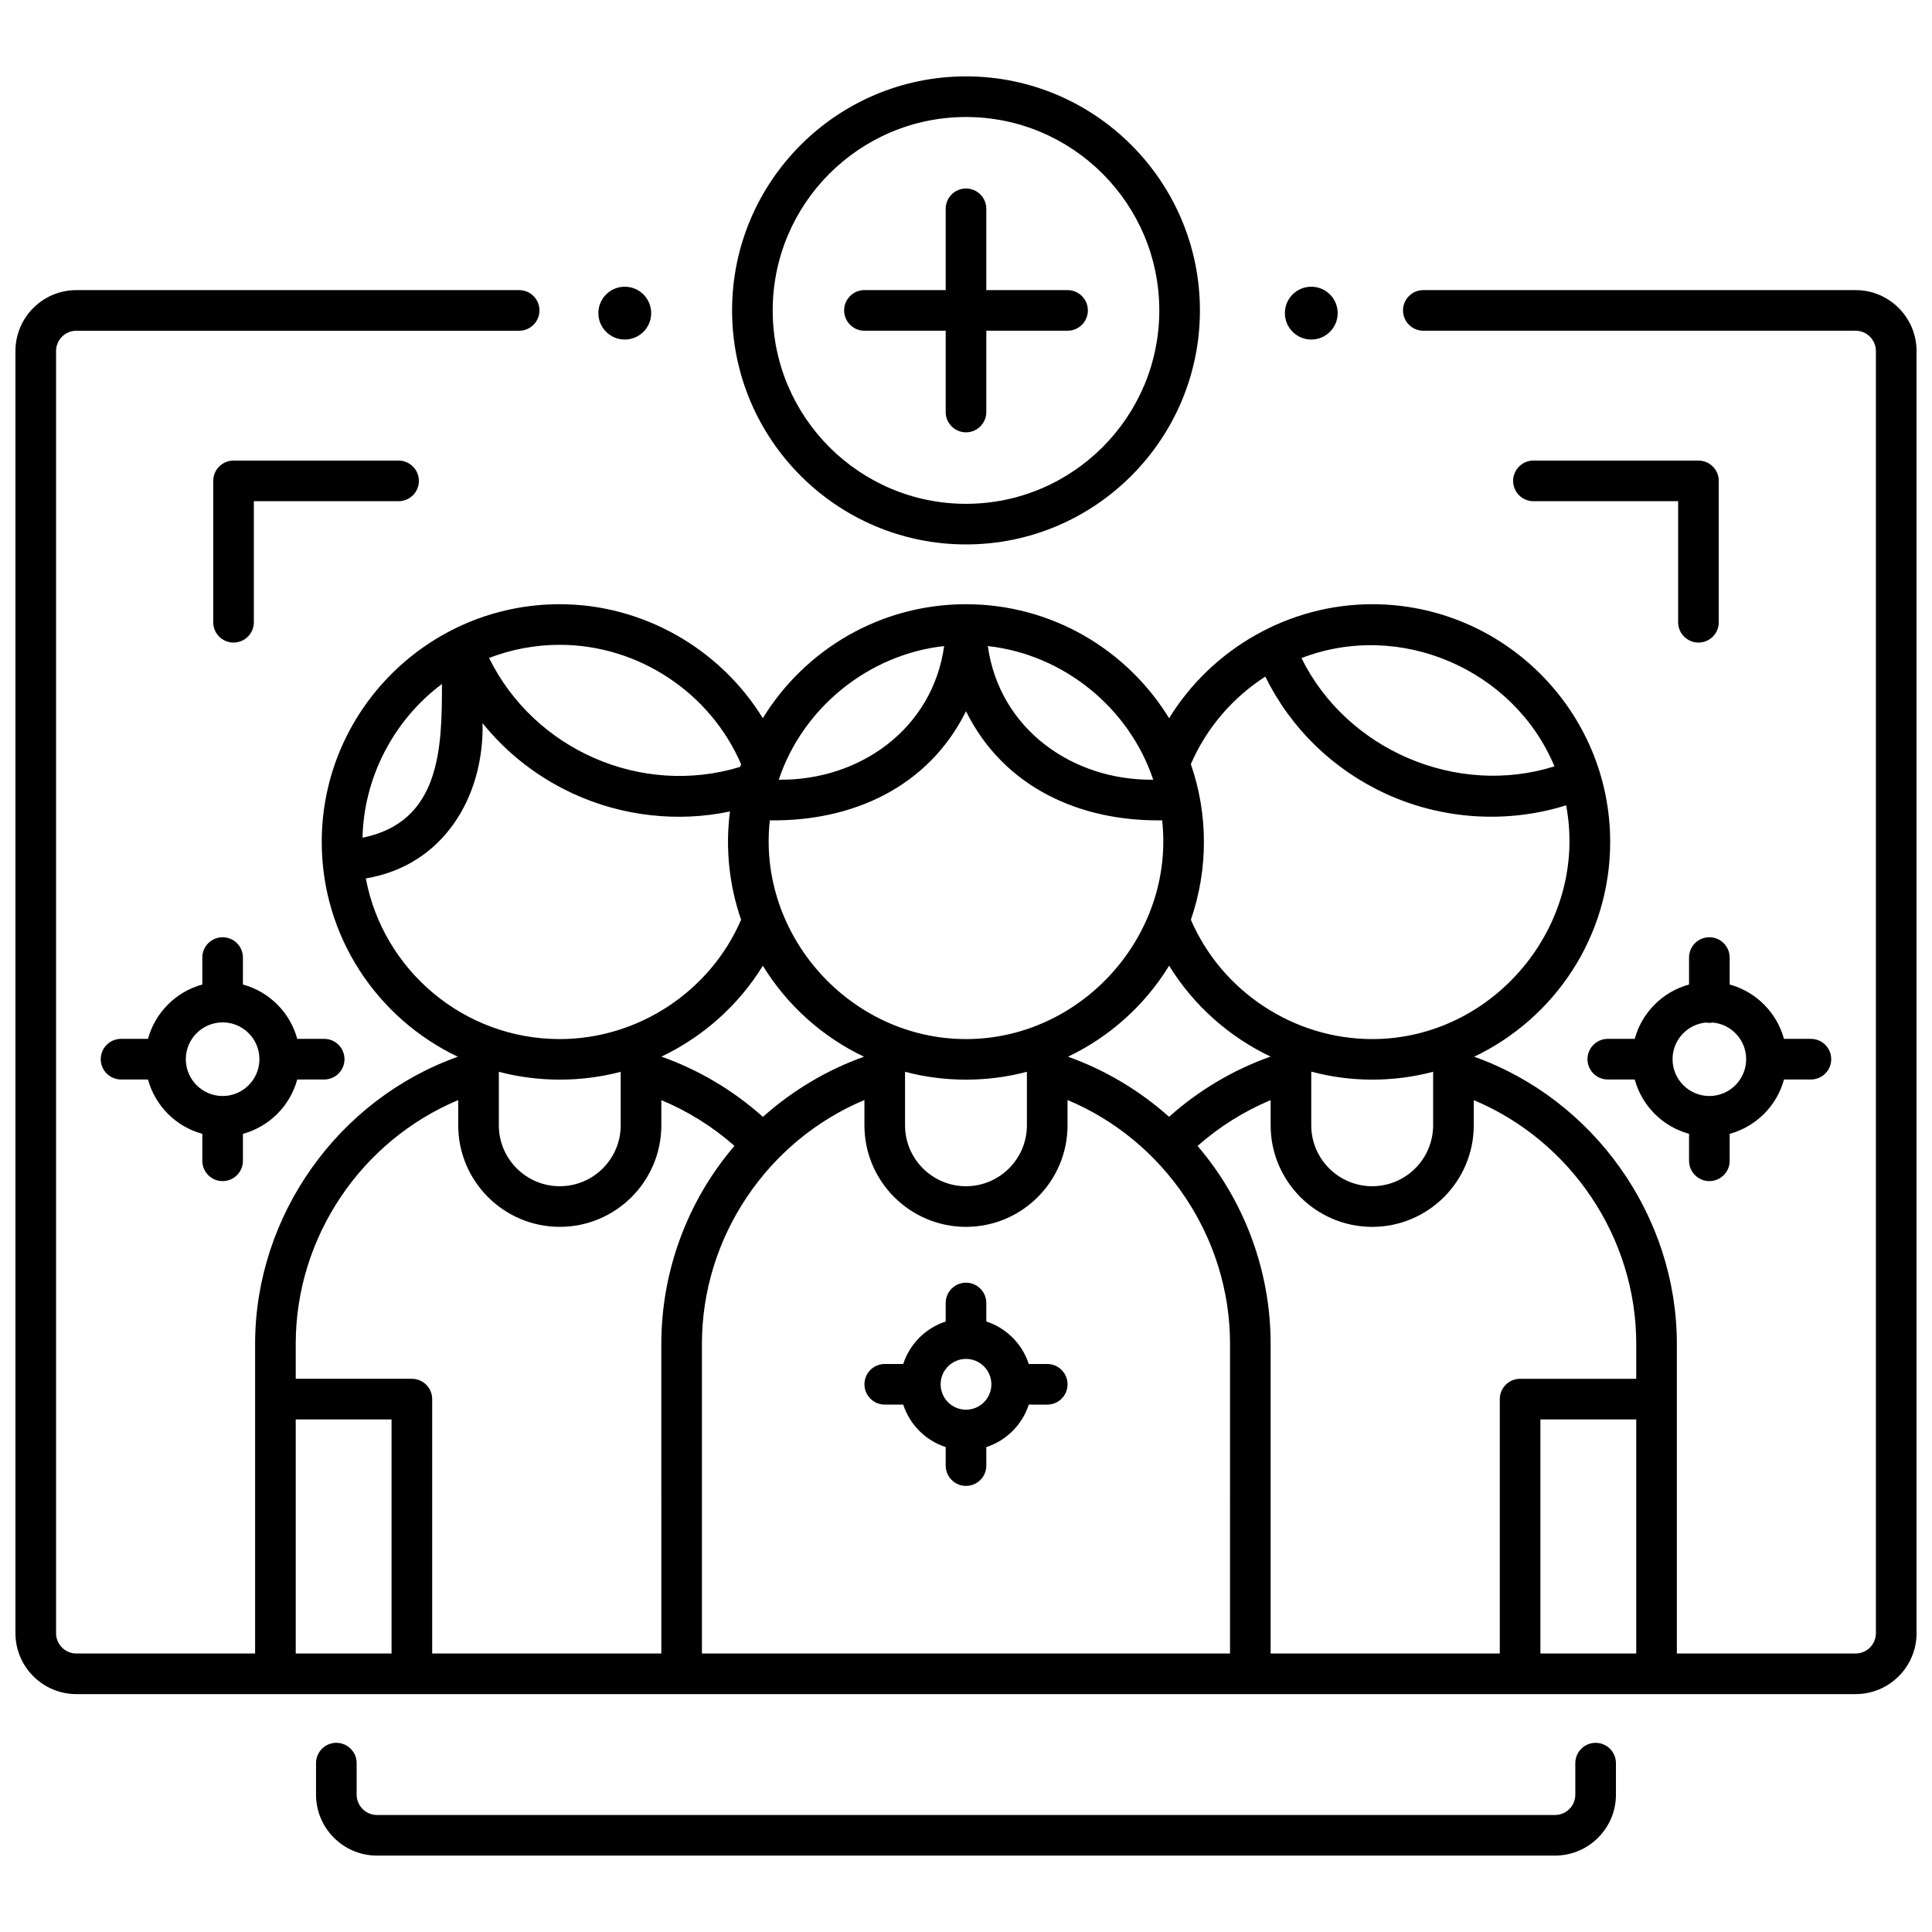 <?xml version="1.0" encoding="UTF-8"?>
<!-- Uploaded to: ICON Repo, www.iconrepo.com, Generator: ICON Repo Mixer Tools -->
<svg width="800px" height="800px" version="1.1" viewBox="144 144 512 512" xmlns="http://www.w3.org/2000/svg">
 <defs>
  <clipPath id="a">
   <path d="m148.09 220h503.81v373h-503.81z"/>
  </clipPath>
 </defs>
 <path d="m556.09 635.75h-312.19c-8.902 0-16.148-7.242-16.148-16.148v-8.355c0-2.973 2.41-5.383 5.383-5.383 2.973 0 5.383 2.41 5.383 5.383v8.359c0 2.969 2.414 5.383 5.383 5.383h312.19c2.969 0 5.383-2.414 5.383-5.383v-8.355c0-2.973 2.41-5.383 5.383-5.383s5.383 2.41 5.383 5.383v8.355c0 8.902-7.246 16.145-16.148 16.145z"/>
 <path d="m205.89 314.29c-2.973 0-5.383-2.41-5.383-5.383v-37.465c0-2.973 2.41-5.383 5.383-5.383h43.734c2.973 0 5.383 2.41 5.383 5.383 0 2.973-2.41 5.383-5.383 5.383h-38.352v32.082c0 2.973-2.41 5.383-5.383 5.383z"/>
 <path d="m594.11 314.29c-2.973 0-5.383-2.41-5.383-5.383v-32.082h-38.352c-2.973 0-5.383-2.41-5.383-5.383 0-2.973 2.41-5.383 5.383-5.383h43.734c2.973 0 5.383 2.41 5.383 5.383v37.465c0 2.973-2.41 5.383-5.383 5.383z"/>
 <path d="m421.53 505.47h-4.898c-1.727-5.324-5.93-9.531-11.25-11.258v-4.902c0-2.973-2.41-5.383-5.383-5.383s-5.383 2.41-5.383 5.383v4.902c-5.32 1.727-9.527 5.934-11.25 11.258h-4.894c-2.973 0-5.383 2.41-5.383 5.383 0 2.973 2.41 5.383 5.383 5.383h4.898c1.727 5.324 5.93 9.531 11.25 11.258v4.902c0 2.973 2.41 5.383 5.383 5.383s5.383-2.41 5.383-5.383v-4.902c5.32-1.727 9.523-5.934 11.25-11.258l4.894 0.004c2.973 0 5.383-2.41 5.383-5.383s-2.406-5.387-5.383-5.387zm-21.527 12.117h-0.004-0.004c-3.707-0.004-6.719-3.019-6.719-6.731s3.016-6.731 6.723-6.731c3.707 0 6.723 3.019 6.723 6.731 0.004 3.707-3.012 6.727-6.719 6.731z"/>
 <path d="m623.91 419.31h-7.137c-1.906-6.992-7.406-12.496-14.395-14.402v-7.144c0-2.973-2.41-5.383-5.383-5.383s-5.383 2.41-5.383 5.383v7.144c-6.988 1.906-12.488 7.41-14.395 14.402h-7.133c-2.973 0-5.383 2.41-5.383 5.383s2.41 5.383 5.383 5.383h7.137c1.906 6.992 7.406 12.496 14.395 14.402v7.144c0 2.973 2.41 5.383 5.383 5.383s5.383-2.41 5.383-5.383v-7.144c6.988-1.906 12.488-7.41 14.395-14.402h7.133c2.973 0 5.383-2.41 5.383-5.383s-2.41-5.383-5.383-5.383zm-26.914 15.145c-5.379 0-9.754-4.379-9.754-9.758 0-5.082 3.902-9.266 8.867-9.715 0.289 0.047 0.582 0.09 0.887 0.09s0.594-0.039 0.887-0.09c4.965 0.449 8.867 4.633 8.867 9.715 0 5.379-4.375 9.758-9.754 9.758z"/>
 <path d="m229.91 419.31h-7.137c-1.906-6.992-7.406-12.496-14.395-14.402v-7.144c0-2.973-2.41-5.383-5.383-5.383s-5.383 2.41-5.383 5.383v7.144c-6.988 1.906-12.488 7.41-14.395 14.402h-7.137c-2.973 0-5.383 2.41-5.383 5.383s2.41 5.383 5.383 5.383h7.137c1.906 6.992 7.406 12.496 14.395 14.402v7.144c0 2.973 2.41 5.383 5.383 5.383s5.383-2.41 5.383-5.383v-7.144c6.988-1.906 12.488-7.41 14.395-14.402h7.137c2.973 0 5.383-2.41 5.383-5.383s-2.41-5.383-5.383-5.383zm-26.914 15.145c-5.379 0-9.754-4.379-9.754-9.758 0-5.379 4.375-9.758 9.754-9.758s9.754 4.379 9.754 9.758c0 5.379-4.375 9.758-9.754 9.758z"/>
 <path d="m316.57 226.98c0 3.867-3.133 7-7 7-3.863 0-6.996-3.133-6.996-7 0-3.863 3.133-6.996 6.996-6.996 3.867 0 7 3.133 7 6.996"/>
 <path d="m498.5 226.98c0 3.867-3.133 7-6.996 7-3.867 0-7-3.133-7-7 0-3.863 3.133-6.996 7-6.996 3.863 0 6.996 3.133 6.996 6.996"/>
 <path d="m400 288.28c-34.184 0-61.992-27.824-61.992-62.02 0-34.199 27.809-62.02 61.992-62.02s61.992 27.824 61.992 62.02c-0.004 34.199-27.812 62.02-61.992 62.02zm0-113.27c-28.246 0-51.227 22.992-51.227 51.254s22.98 51.254 51.227 51.254 51.227-22.992 51.227-51.254c-0.004-28.262-22.98-51.254-51.227-51.254z"/>
 <path d="m426.91 220.88h-21.531l0.004-21.543c0-2.973-2.41-5.383-5.383-5.383s-5.383 2.41-5.383 5.383v21.543h-21.531c-2.973 0-5.383 2.41-5.383 5.383 0 2.973 2.41 5.383 5.383 5.383h21.531v21.543c0 2.973 2.41 5.383 5.383 5.383s5.383-2.41 5.383-5.383v-21.543h21.531c2.973 0 5.383-2.41 5.383-5.383-0.004-2.973-2.414-5.383-5.387-5.383z"/>
 <g clip-path="url(#a)">
  <path d="m635.75 220.88h-114.55c-2.973 0-5.383 2.41-5.383 5.383 0 2.973 2.41 5.383 5.383 5.383h114.55c2.969 0 5.383 2.414 5.383 5.383v339.78c0 2.969-2.414 5.383-5.383 5.383h-47.367v-82.086c0-33.797-21.875-64.719-53.719-76.066 21.293-10.129 36.051-31.828 36.051-56.914 0-34.742-28.297-63.004-63.074-63.004-22.062 0-42.492 11.789-53.816 30.215-11.094-18.105-31.074-30.215-53.836-30.215-22.762 0-42.742 12.109-53.836 30.211-11.324-18.422-31.758-30.211-53.816-30.211-34.777 0-63.074 28.266-63.074 63.004 0 25.09 14.762 46.793 36.062 56.918-31.84 11.348-53.719 42.254-53.719 76.059v82.086l-47.367 0.004c-2.969 0-5.383-2.414-5.383-5.383v-339.78c0-2.969 2.414-5.383 5.383-5.383h117.34c2.973 0 5.383-2.41 5.383-5.383 0-2.973-2.41-5.383-5.383-5.383h-117.34c-8.902 0-16.148 7.242-16.148 16.148v339.78c0 8.902 7.242 16.148 16.148 16.148h471.52c8.902 0 16.148-7.242 16.148-16.148l-0.004-339.78c0-8.906-7.242-16.148-16.148-16.148zm-79.801 126.21c-25.887 8.156-55.047-4.352-67.043-28.688 26.066-10.094 56.301 2.957 67.043 28.688zm-96.363-0.578c4.164-9.656 11.141-17.664 19.727-23.207 6.769 13.73 17.961 24.645 32.043 31.094 14.887 6.816 32.055 7.922 47.684 3.019 5.992 31.707-19.152 61.949-51.387 61.949-20.805 0-39.875-12.629-48.062-31.629 4.613-13.281 4.613-27.945-0.004-41.227zm64.207 81.516v14.184c0 8.902-7.242 16.148-16.148 16.148-8.902 0-16.148-7.242-16.148-16.148v-14.219c10.508 2.824 21.785 2.82 32.297 0.035zm-69.961-28.113c6.461 10.512 15.883 18.855 26.879 24.09-9.879 3.5-19.047 8.938-26.898 15.961-7.812-6.973-16.949-12.422-26.789-15.93 11.102-5.281 20.426-13.707 26.809-24.121zm-4.215-49.285c-21.371 0.258-40.766-13.414-43.832-35.418 20.02 2.215 37.445 16.312 43.832 35.418zm-55.41-35.418c-3.07 22.012-22.473 35.684-43.832 35.418 6.383-19.102 23.805-33.203 43.832-35.418zm-46.199 46.184c21.73 0.316 41.961-8.691 51.988-28.906 10.027 20.219 30.277 29.234 51.988 28.906 3.348 30.484-21.328 57.973-51.988 57.973-30.656-0.004-55.336-27.484-51.988-57.973zm68.133 66.637v14.18c0 8.902-7.242 16.148-16.148 16.148-8.902 0-16.148-7.242-16.148-16.148v-14.18c10.504 2.785 21.797 2.781 32.297 0zm-69.977-28.105c6.379 10.41 15.707 18.832 26.801 24.113-9.844 3.508-18.977 8.969-26.789 15.941-7.84-7.016-16.996-12.461-26.895-15.969 11-5.238 20.422-13.582 26.883-24.086zm-53.82-85.043c20.809 0 39.867 12.645 48.055 31.648-0.082 0.23-0.16 0.465-0.238 0.699-26.16 7.981-54.559-4.496-66.551-28.871 5.82-2.234 12.133-3.477 18.734-3.477zm-31.219 10.379c0 16.832-0.316 36.551-21.055 40.742 0.34-15.969 8.258-31.203 21.055-40.742zm-20.18 51.527c20.508-3.406 31.359-21.574 30.941-41.145 6.41 7.957 14.617 14.383 24.16 18.75 12.871 5.894 27.551 7.578 41.406 4.648-1.262 9.609-0.234 19.535 2.949 28.691-8.188 18.996-27.258 31.629-48.062 31.629-25.531 0-46.84-18.371-51.395-42.574zm67.547 51.246v14.176c0 8.902-7.242 16.148-16.148 16.148-8.902 0-16.148-7.242-16.148-16.148v-14.176c10.496 2.766 21.871 2.762 32.297 0zm-86.121 92.125h25.395v62.031h-25.395zm96.887 62.031h-60.727v-67.414c0-2.973-2.41-5.383-5.383-5.383h-30.777v-9.293c0-28.25 17.383-53.828 43.062-64.574v6.684c0 14.84 12.074 26.914 26.914 26.914 14.84 0 26.914-12.074 26.914-26.914v-6.668c7.062 2.949 13.625 7.043 19.379 12.121-12.48 14.539-19.383 33.285-19.383 52.438zm150.71 0h-139.95v-82.086c0-28.254 17.383-53.844 43.062-64.59v6.699c0 14.84 12.074 26.914 26.914 26.914s26.914-12.074 26.914-26.914v-6.699c25.68 10.746 43.062 36.336 43.062 64.59zm107.65 0h-25.395v-62.031h25.395zm0-72.797h-30.777c-2.973 0-5.383 2.41-5.383 5.383v67.414h-60.727v-82.086c0-19.152-6.898-37.879-19.367-52.422 5.766-5.086 12.316-9.199 19.367-12.145v6.676c0 14.84 12.074 26.914 26.914 26.914s26.914-12.074 26.914-26.914v-6.672c25.676 10.746 43.062 36.316 43.062 64.562z"/>
 </g>
</svg>